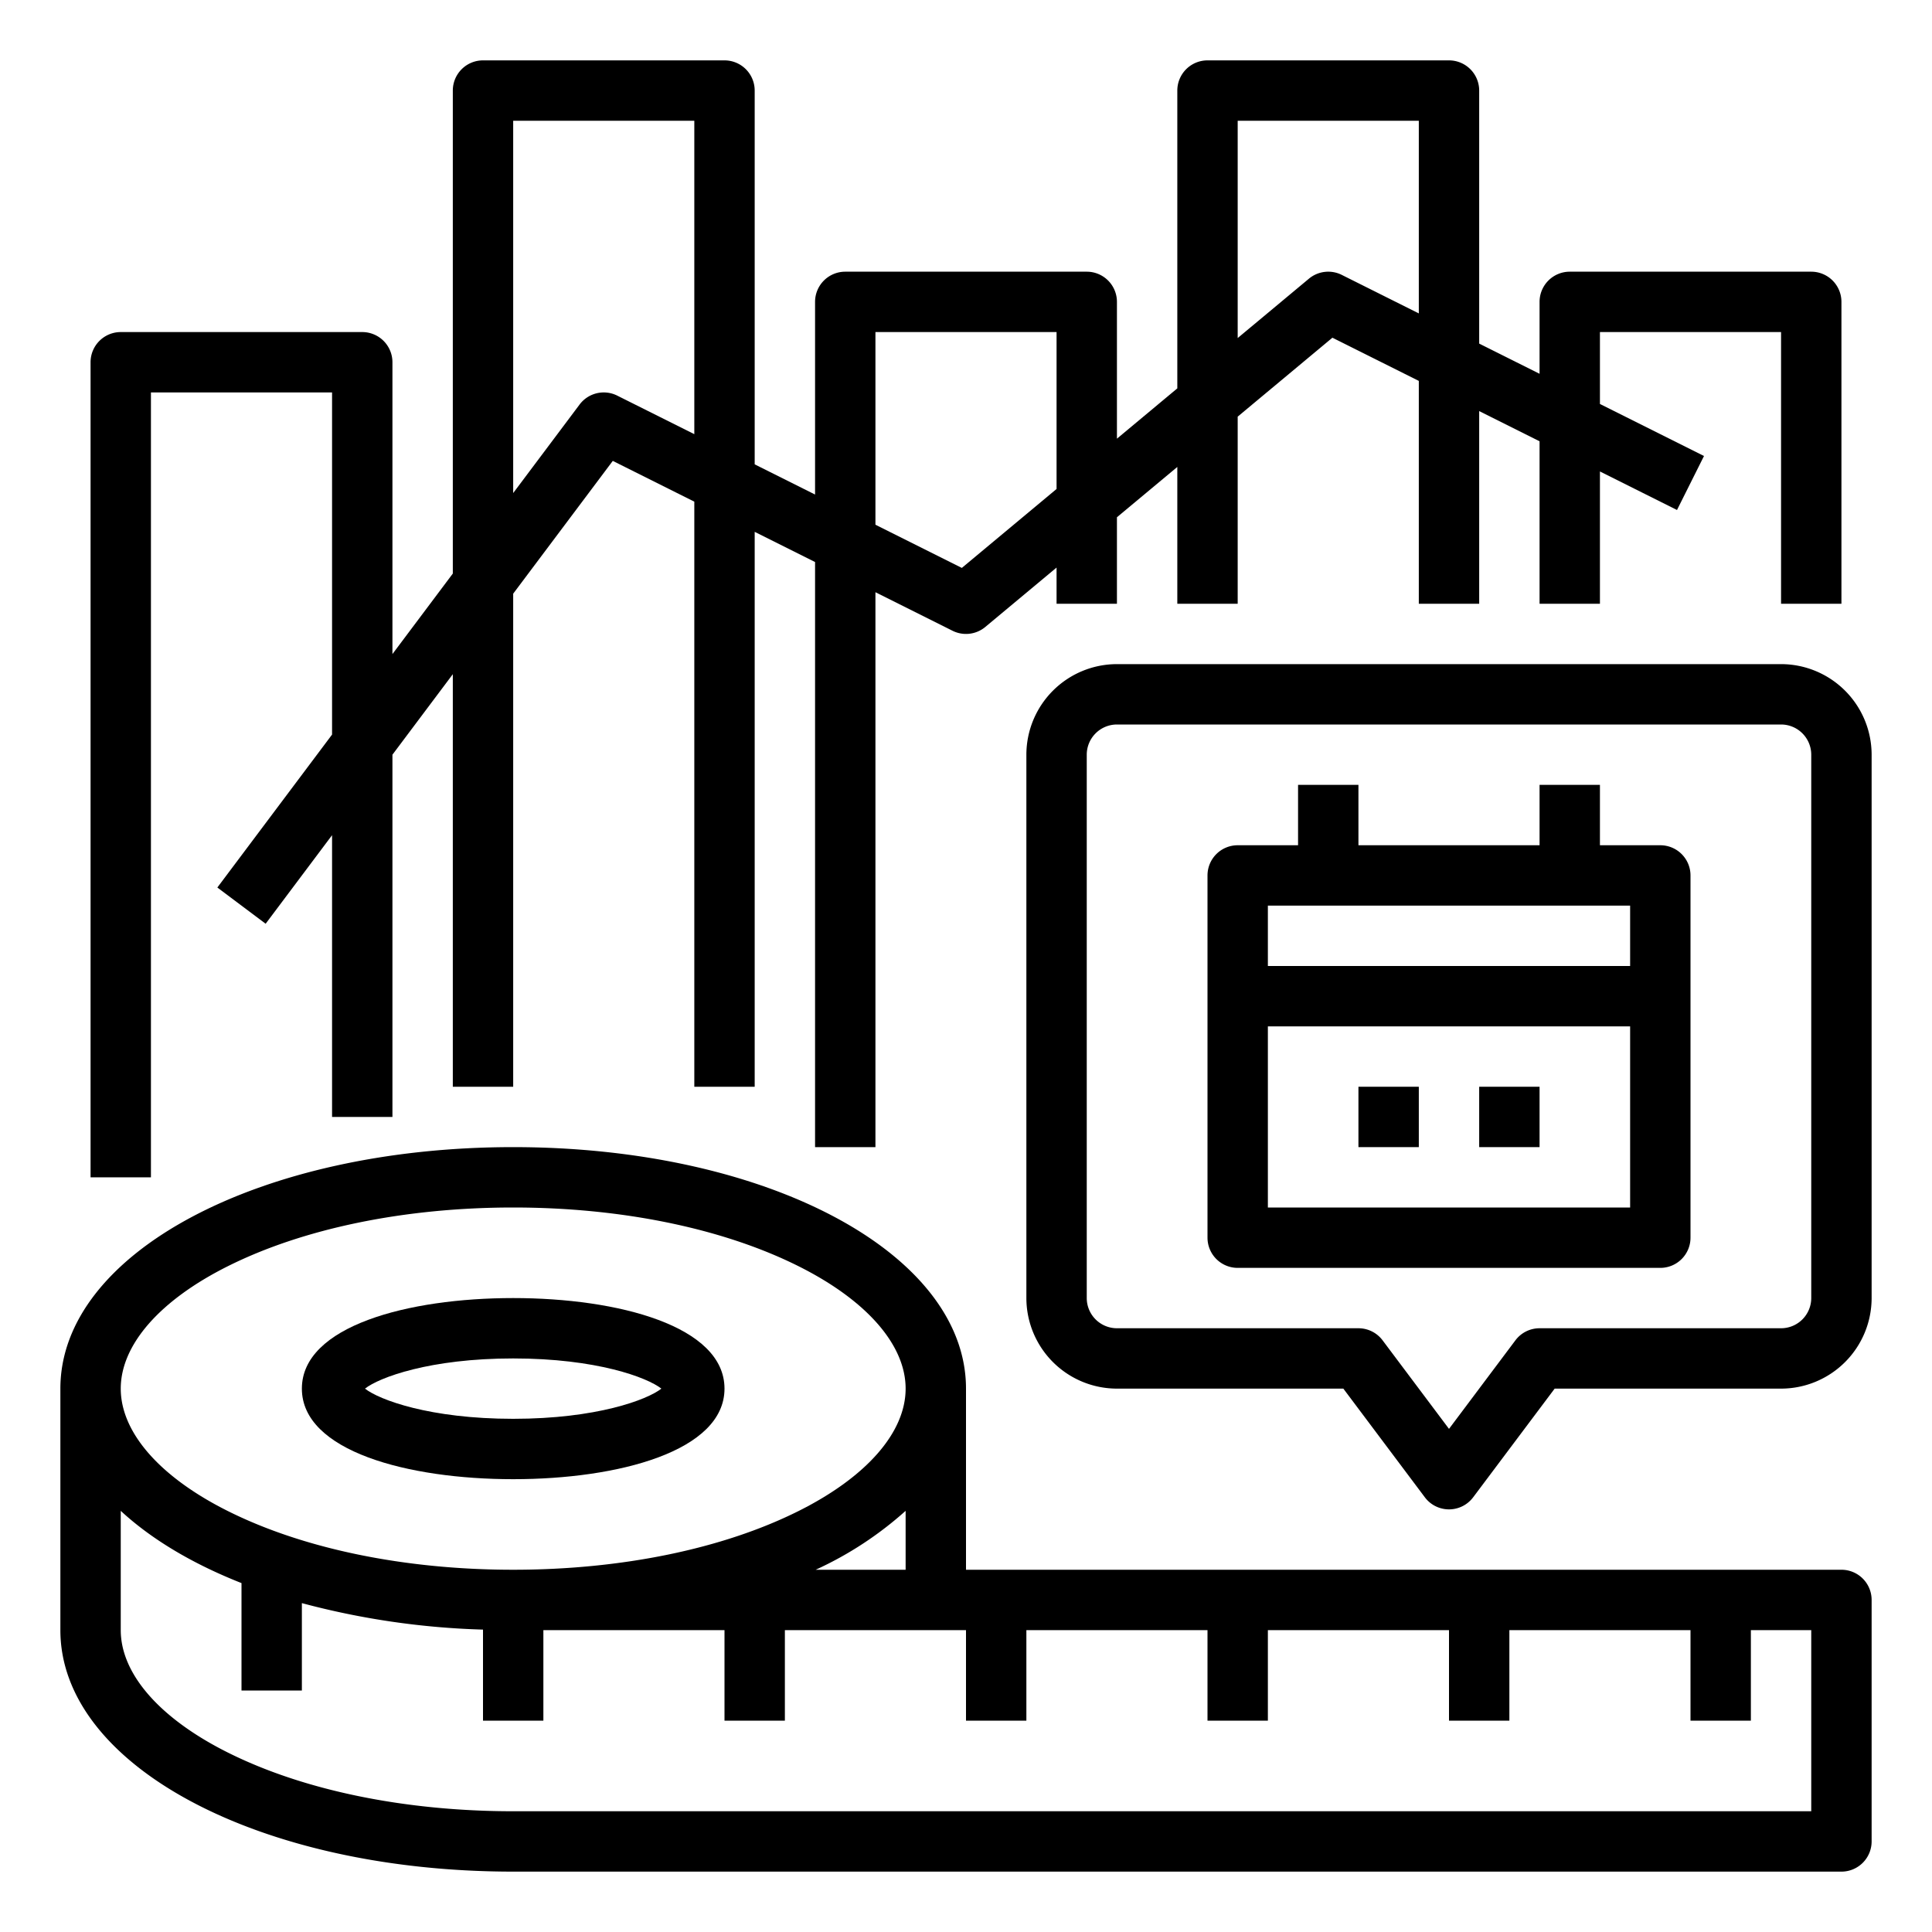 <?xml version="1.0" encoding="UTF-8"?>
<svg xmlns="http://www.w3.org/2000/svg" viewBox="0 0 512 512" width="512" height="512"><g id="OUTLINE"><path d="M488,416H256V368c0-35.888-52.71-64-120-64S16,332.112,16,368v64c0,35.888,52.71,64,120,64H488a8,8,0,0,0,8-8V424A8,8,0,0,0,488,416ZM60.382,335.558C80.446,325.525,107.302,320,136,320s55.554,5.525,75.618,15.558C229.655,344.576,240,356.401,240,368s-10.345,23.424-28.382,32.442C191.554,410.475,164.698,416,136,416s-55.554-5.525-75.618-15.558C42.345,391.424,32,379.599,32,368S42.345,344.576,60.382,335.558ZM240,400.39V416H216.164A94.572,94.572,0,0,0,240,400.39ZM480,480H136c-28.698,0-55.553-5.525-75.618-15.558C42.345,455.424,32,443.599,32,432V400.39c8.114,7.516,19.011,14.022,32,19.145V448H80V424.843a208.006,208.006,0,0,0,48,7.019V456h16V432h48v24h16V432h48v24h16V432h48v24h16V432h48v24h16V432h48v24h16V432h16Z"/><path d="M136,392c27.874,0,56-7.421,56-24s-28.126-24-56-24-56,7.421-56,24S108.126,392,136,392Zm0-32c22.111,0,35.518,5.043,39.274,8-3.756,2.957-17.163,8-39.274,8s-35.518-5.043-39.274-8C100.482,365.043,113.889,360,136,360Z"/><path d="M472,176H296a24.027,24.027,0,0,0-24,24V344a24.027,24.027,0,0,0,24,24h60l21.6,28.8a8,8,0,0,0,12.8,0L412,368h60a24.027,24.027,0,0,0,24-24V200A24.027,24.027,0,0,0,472,176Zm8,168a8.009,8.009,0,0,1-8,8H408a7.999,7.999,0,0,0-6.4,3.2L384,378.666l-17.6-23.466A7.999,7.999,0,0,0,360,352H296a8.009,8.009,0,0,1-8-8V200a8.009,8.009,0,0,1,8-8H472a8.009,8.009,0,0,1,8,8Z"/><path d="M440,224H424V208H408v16H360V208H344v16H328a8,8,0,0,0-8,8v96a8,8,0,0,0,8,8H440a8,8,0,0,0,8-8V232A8,8,0,0,0,440,224Zm-8,96H336V272h96Zm0-64H336V240h96Z"/><path d="M40,104H88v90.667L57.6,235.2l12.8,9.6L88,221.333V296h16V200l16-21.333V288h16V157.333l26.394-35.192L184,132.944V288h16V140.944l16,8V304h16V156.944l20.422,10.211a8.001,8.001,0,0,0,8.699-1.009L280,150.414V160h16V137.08l16-13.333V160h16V110.414l25.102-20.918L376,100.944V160h16V108.944l16,8V160h16V124.944l20.422,10.211,7.155-14.311L424,107.056V88h48v72h16V80a8,8,0,0,0-8-8H416a8,8,0,0,0-8,8V99.056l-16-8V24a8,8,0,0,0-8-8H320a8,8,0,0,0-8,8v78.92l-16,13.333V80a8,8,0,0,0-8-8H224a8,8,0,0,0-8,8v51.056l-16-8V24a8,8,0,0,0-8-8H128a8,8,0,0,0-8,8V152l-16,21.334V96a8,8,0,0,0-8-8H32a8,8,0,0,0-8,8V312H40ZM328,32h48V83.056L355.578,72.845a7.999,7.999,0,0,0-8.699,1.009L328,89.586ZM232,88h48v41.586l-25.102,20.918L232,139.056ZM136,32h48v83.056l-20.422-10.211a8,8,0,0,0-9.978,2.355L136,130.667Z"/><rect x="360" y="288" width="16" height="16"/><rect x="392" y="288" width="16" height="16"/></g></svg>
